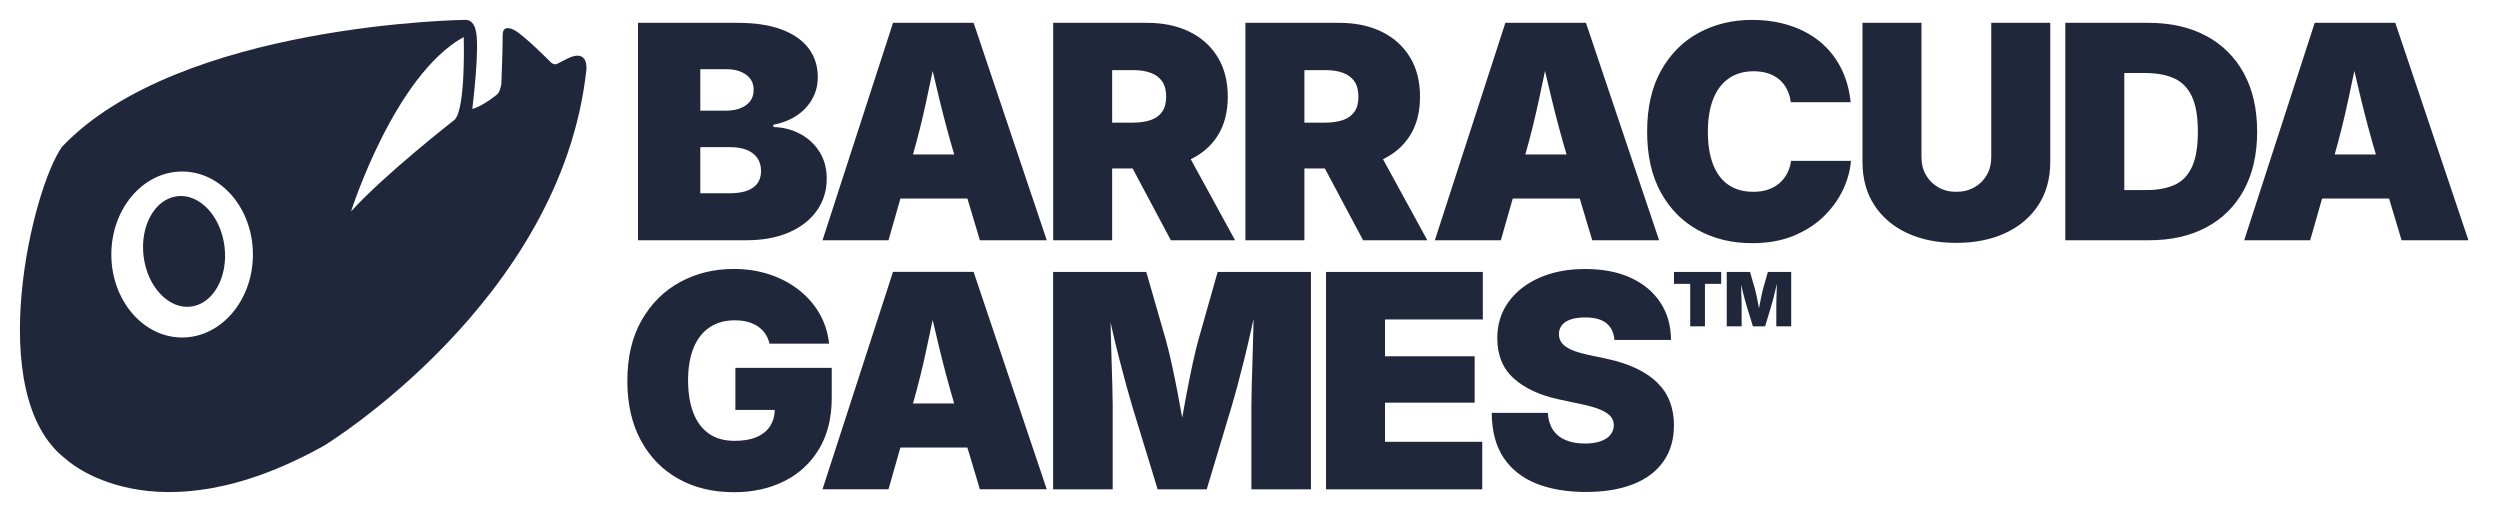<?xml version="1.0" encoding="UTF-8" standalone="no"?>
<!DOCTYPE svg PUBLIC "-//W3C//DTD SVG 1.1//EN" "http://www.w3.org/Graphics/SVG/1.1/DTD/svg11.dtd">
<svg width="100%" height="100%" viewBox="0 0 2507 515" version="1.1" xmlns="http://www.w3.org/2000/svg" xmlns:xlink="http://www.w3.org/1999/xlink" xml:space="preserve" xmlns:serif="http://www.serif.com/" style="fill-rule:evenodd;clip-rule:evenodd;stroke-linejoin:round;stroke-miterlimit:2;">
    <g transform="matrix(1,0,0,1,-10046,-2.27374e-13)">
        <g id="Wordmark---Logo" serif:id="Wordmark + Logo" transform="matrix(0.696,0,0,0.214,10046,2.27374e-13)">
            <rect x="0" y="0" width="3600" height="2400" style="fill:none;"/>
            <g id="Logo" transform="matrix(0.604,0,0,1.963,-1069.8,-1599.07)">
                <path d="M1919.53,1164.55C2200.17,869.925 2882.06,861.993 2882.06,861.993C2901.24,861.959 2905.67,886.01 2905.67,886.01C2916.92,921.596 2897.84,1074.89 2897.84,1074.89C2924.01,1067.46 2956.69,1040.32 2956.69,1040.32C2964.76,1033.33 2967.1,1015.42 2967.1,1015.42C2970.47,933.197 2970.32,897.529 2970.32,897.529C2970.43,869.921 2998.81,886.893 2998.81,886.893C3022.42,899.794 3085.59,963.689 3085.59,963.689C3093.01,970.366 3099.5,967.369 3099.5,967.369L3125.42,954.038C3175.9,929.769 3170,980.561 3170,980.561C3110.84,1533.67 2543.99,1878.6 2543.99,1878.6C2134.12,2107.64 1927.86,1910.09 1927.86,1910.09C1730.13,1758.69 1847.55,1263.79 1919.53,1164.55ZM2877.38,902.968C2711.51,994.578 2608.59,1319.36 2608.59,1319.36C2690.54,1229.05 2855.44,1100.64 2855.44,1100.64C2882.69,1074.62 2877.38,902.968 2877.38,902.968ZM2205.64,1224.03C2112.45,1224.03 2036.79,1312.8 2036.79,1422.15C2036.79,1531.49 2112.45,1620.27 2205.64,1620.27C2298.83,1620.27 2374.49,1531.49 2374.49,1422.15C2374.49,1312.8 2298.83,1224.03 2205.64,1224.03ZM2193.7,1283.03C2246.94,1276.34 2297.58,1329.94 2306.72,1402.64C2315.85,1475.35 2280.04,1539.8 2226.8,1546.49C2173.56,1553.18 2122.92,1499.59 2113.79,1426.88C2104.65,1354.18 2140.46,1289.72 2193.7,1283.03Z" style="fill:rgb(33,39,59);"/>
            </g>
            <g id="Wordmark_Group" transform="matrix(1.436,0,0,4.668,603.106,-415.147)">
                <path d="M220.143,330.109L220.143,111.847L320.083,111.847C337.616,111.847 352.365,114.093 364.329,118.585C376.293,123.078 385.317,129.401 391.402,137.555C397.487,145.709 400.53,155.304 400.53,166.339C400.53,174.347 398.673,181.671 394.96,188.312C391.247,194.953 386.065,200.495 379.413,204.938C372.76,209.381 364.948,212.433 355.975,214.093L355.975,216.437C365.876,216.73 374.874,219.049 382.971,223.395C391.067,227.741 397.513,233.747 402.309,241.413C407.105,249.079 409.503,258.039 409.503,268.292C409.503,280.206 406.254,290.827 399.756,300.153C393.259,309.479 383.976,316.803 371.909,322.125C359.842,327.448 345.455,330.109 328.746,330.109L220.143,330.109ZM282.644,282.941L312.038,282.941C322.455,282.941 330.319,281.037 335.631,277.228C340.942,273.419 343.598,267.902 343.598,260.675C343.598,255.499 342.361,251.129 339.885,247.565C337.41,244 333.878,241.29 329.288,239.435C324.698,237.58 319.258,236.652 312.967,236.652L282.644,236.652L282.644,282.941ZM282.644,200.031L308.325,200.031C313.792,200.031 318.613,199.225 322.79,197.614C326.967,196.002 330.242,193.659 332.614,190.582C334.986,187.506 336.172,183.722 336.172,179.23C336.172,172.589 333.62,167.462 328.514,163.849C323.409,160.236 316.989,158.429 309.254,158.429L282.644,158.429L282.644,200.031ZM483.443,288.214L471.483,330.109L405.272,330.109L476.024,111.847L556.884,111.847L630.272,330.109L563.182,330.109L550.643,288.214L483.443,288.214ZM537.405,243.976C532.1,226.068 527.118,207.489 522.46,188.239C520.188,178.851 517.971,169.49 515.81,160.157C513.838,169.49 511.856,178.851 509.862,188.239C505.774,207.489 501.178,226.068 496.072,243.976L537.405,243.976ZM695.884,258.039L695.884,330.109L636.704,330.109L636.704,111.847L730.747,111.847C746.958,111.847 761.143,114.801 773.301,120.709C785.459,126.618 794.932,135.114 801.719,146.198C808.506,157.282 811.9,170.539 811.9,185.968C811.9,201.593 808.433,214.777 801.499,225.519C795.013,235.568 786.092,243.309 774.735,248.743L819.224,330.109L754.771,330.109L716.418,258.039L695.884,258.039ZM695.884,212.042L716.685,212.042C723.716,212.042 729.722,211.164 734.702,209.406C739.683,207.648 743.491,204.865 746.128,201.056C748.765,197.247 750.083,192.218 750.083,185.968C750.083,179.718 748.765,174.64 746.128,170.734C743.491,166.828 739.683,163.947 734.702,162.091C729.722,160.236 723.716,159.308 716.685,159.308L695.884,159.308L695.884,212.042ZM888.775,258.039L888.775,330.109L829.595,330.109L829.595,111.847L923.638,111.847C939.849,111.847 954.033,114.801 966.192,120.709C978.35,126.618 987.823,135.114 994.61,146.198C1001.4,157.282 1004.79,170.539 1004.79,185.968C1004.79,201.593 1001.32,214.777 994.39,225.519C987.904,235.568 978.982,243.309 967.625,248.743L1012.12,330.109L947.661,330.109L909.308,258.039L888.775,258.039ZM888.775,212.042L909.575,212.042C916.607,212.042 922.613,211.164 927.593,209.406C932.574,207.648 936.382,204.865 939.019,201.056C941.656,197.247 942.974,192.218 942.974,185.968C942.974,179.718 941.656,174.64 939.019,170.734C936.382,166.828 932.574,163.947 927.593,162.091C922.613,160.236 916.607,159.308 909.575,159.308L888.775,159.308L888.775,212.042ZM1097.83,288.214L1085.87,330.109L1019.66,330.109L1090.41,111.847L1171.27,111.847L1244.66,330.109L1177.57,330.109L1165.03,288.214L1097.83,288.214ZM1151.8,243.976C1146.49,226.068 1141.51,207.489 1136.85,188.239C1134.58,178.851 1132.36,169.49 1130.2,160.157C1128.23,169.49 1126.25,178.851 1124.25,188.239C1120.16,207.489 1115.57,226.068 1110.46,243.976L1151.8,243.976ZM1337.83,333.039C1317.91,333.039 1300.01,328.742 1284.14,320.148C1268.27,311.554 1255.73,298.932 1246.5,282.282C1237.27,265.631 1232.65,245.246 1232.65,221.124C1232.65,196.808 1237.34,176.3 1246.72,159.601C1256.09,142.902 1268.74,130.28 1284.66,121.735C1300.57,113.19 1318.3,108.917 1337.83,108.917C1351.4,108.917 1363.93,110.748 1375.4,114.411C1386.88,118.073 1396.96,123.419 1405.65,130.451C1414.34,137.482 1421.37,146.124 1426.75,156.378C1432.12,166.632 1435.49,178.351 1436.85,191.535L1376.79,191.535C1376.21,186.847 1374.96,182.599 1373.06,178.79C1371.15,174.982 1368.64,171.71 1365.52,168.976C1362.39,166.242 1358.65,164.142 1354.31,162.677C1349.96,161.212 1345.06,160.48 1339.59,160.48C1329.72,160.48 1321.35,162.897 1314.46,167.731C1307.58,172.565 1302.38,179.498 1298.87,188.532C1295.35,197.565 1293.59,208.429 1293.59,221.124C1293.59,234.406 1295.4,245.539 1299.01,254.523C1302.62,263.507 1307.82,270.246 1314.61,274.738C1321.4,279.23 1329.63,281.476 1339.29,281.476C1344.76,281.476 1349.65,280.744 1353.94,279.279C1358.24,277.814 1362,275.714 1365.22,272.98C1368.44,270.246 1371.06,266.974 1373.06,263.165C1375.06,259.357 1376.4,255.109 1377.09,250.421L1437.15,250.421C1436.46,259.699 1433.9,269.171 1429.45,278.839C1425.01,288.507 1418.66,297.443 1410.41,305.646C1402.16,313.849 1392,320.465 1379.94,325.495C1367.88,330.524 1353.85,333.039 1337.83,333.039ZM1542.77,332.746C1524.02,332.746 1507.59,329.45 1493.48,322.858C1479.37,316.266 1468.38,306.891 1460.52,294.733C1452.66,282.575 1448.73,268.195 1448.73,251.593L1448.73,111.847L1507.91,111.847L1507.91,246.613C1507.91,253.449 1509.42,259.479 1512.45,264.704C1515.48,269.928 1519.6,274.03 1524.83,277.008C1530.05,279.987 1536.03,281.476 1542.77,281.476C1549.61,281.476 1555.66,279.987 1560.94,277.008C1566.21,274.03 1570.36,269.928 1573.39,264.704C1576.41,259.479 1577.93,253.449 1577.93,246.613L1577.93,111.847L1637.11,111.847L1637.11,251.593C1637.11,268.195 1633.15,282.575 1625.24,294.733C1617.33,306.891 1606.3,316.266 1592.14,322.858C1577.98,329.45 1561.52,332.746 1542.77,332.746ZM1736.32,330.109L1652.23,330.109L1652.23,111.847L1735.44,111.847C1757.9,111.847 1777.28,116.217 1793.59,124.957C1809.9,133.698 1822.5,146.222 1831.38,162.531C1840.27,178.839 1844.71,198.371 1844.71,221.124C1844.71,243.781 1840.3,263.263 1831.46,279.572C1822.62,295.88 1810.1,308.38 1793.88,317.072C1777.67,325.763 1758.48,330.109 1736.32,330.109ZM1711.41,162.238L1711.41,279.718L1733.97,279.718C1744.81,279.718 1754.07,278.009 1761.73,274.591C1769.4,271.173 1775.23,265.192 1779.24,256.647C1783.24,248.102 1785.24,236.261 1785.24,221.124C1785.24,205.89 1783.19,194 1779.09,185.455C1774.99,176.911 1769.01,170.905 1761.14,167.438C1753.28,163.971 1743.64,162.238 1732.21,162.238L1711.41,162.238ZM1909.88,288.214L1897.92,330.109L1831.71,330.109L1902.46,111.847L1983.32,111.847L2056.71,330.109L1989.62,330.109L1977.08,288.214L1909.88,288.214ZM1963.84,243.976C1958.53,226.068 1953.55,207.489 1948.89,188.239C1946.62,178.851 1944.4,169.49 1942.24,160.157C1940.27,169.49 1938.29,178.851 1936.3,188.239C1932.21,207.489 1927.61,226.068 1922.51,243.976L1963.84,243.976ZM357.384,500.421L317.849,500.421L317.849,458.234L414.529,458.234L414.529,488.41C414.529,508.331 410.33,525.348 401.931,539.459C393.533,553.571 381.936,564.362 367.141,571.832C352.346,579.303 335.427,583.039 316.384,583.039C295.193,583.039 276.565,578.522 260.501,569.489C244.436,560.455 231.912,547.589 222.927,530.89C213.943,514.191 209.451,494.367 209.451,471.417C209.451,447.394 214.26,427.008 223.88,410.26C233.499,393.512 246.365,380.768 262.478,372.028C278.592,363.288 296.463,358.917 316.092,358.917C328.982,358.917 340.969,360.748 352.053,364.411C363.137,368.073 372.976,373.273 381.57,380.011C390.164,386.749 397.073,394.684 402.298,403.815C407.522,412.946 410.72,422.98 411.892,433.917L352.127,433.917C351.248,430.206 349.807,426.886 347.805,423.956C345.803,421.027 343.313,418.561 340.335,416.559C337.356,414.557 333.938,413.043 330.081,412.018C326.223,410.993 321.951,410.48 317.263,410.48C307.4,410.48 298.953,412.848 291.922,417.584C284.89,422.321 279.544,429.181 275.882,438.165C272.219,447.15 270.388,457.941 270.388,470.539C270.388,483.331 272.146,494.269 275.662,503.351C279.177,512.433 284.378,519.391 291.262,524.225C298.147,529.059 306.717,531.476 316.97,531.476C325.955,531.476 333.45,530.158 339.456,527.521C345.462,524.884 349.954,521.149 352.932,516.315C355.732,511.772 357.215,506.474 357.384,500.421ZM483.424,538.214L471.465,580.109L405.254,580.109L476.006,361.847L556.865,361.847L630.254,580.109L563.164,580.109L550.624,538.214L483.424,538.214ZM537.387,493.976C532.081,476.068 527.099,457.489 522.441,438.239C520.169,428.851 517.953,419.49 515.791,410.157C513.82,419.49 511.837,428.851 509.843,438.239C505.756,457.489 501.159,476.068 496.054,493.976L537.387,493.976ZM694.304,412.651C694.346,414.74 694.393,416.865 694.446,419.027C694.69,428.988 694.959,438.9 695.252,448.764C695.545,458.627 695.813,467.684 696.057,475.936C696.302,484.188 696.424,490.805 696.424,495.785L696.424,580.16L636.658,580.16L636.658,361.898L730.115,361.898L749.744,430.16C751.404,436.019 753.308,443.783 755.457,453.451C757.605,463.119 759.729,473.495 761.829,484.579C763.368,492.702 764.815,500.59 766.17,508.241C767.499,500.59 768.933,492.702 770.472,484.579C772.571,473.495 774.671,463.119 776.77,453.451C778.87,443.783 780.75,436.019 782.41,430.16L801.746,361.898L895.349,361.898L895.349,580.16L835.584,580.16L835.584,495.785C835.584,490.805 835.706,484.188 835.95,475.936C836.194,467.684 836.463,458.627 836.756,448.764C837.049,438.9 837.317,428.988 837.561,419.027C837.645,415.611 837.714,412.286 837.77,409.054C836.979,412.788 836.153,416.576 835.291,420.419C833.045,430.429 830.75,440.194 828.406,449.716C826.062,459.237 823.816,467.977 821.668,475.936C819.519,483.895 817.664,490.512 816.101,495.785L790.76,580.16L741.541,580.16L715.76,495.785C714.197,490.512 712.317,483.895 710.12,475.936C707.923,467.977 705.603,459.237 703.162,449.716C700.721,440.194 698.352,430.429 696.057,420.419C695.458,417.805 694.874,415.215 694.304,412.651ZM910.474,580.16L910.474,361.898L1067.8,361.898L1067.8,409.652L969.654,409.652L969.654,446.566L1059.6,446.566L1059.6,493.148L969.654,493.148L969.654,532.406L1067.21,532.406L1067.21,580.16L910.474,580.16ZM1171.08,582.797C1152.14,582.797 1135.61,579.989 1121.5,574.374C1107.39,568.759 1096.42,560.092 1088.61,548.373C1080.8,536.654 1076.84,521.664 1076.75,503.402L1133,503.402C1133.39,510.043 1135.07,515.658 1138.05,520.248C1141.03,524.838 1145.23,528.305 1150.65,530.648C1156.07,532.992 1162.59,534.164 1170.2,534.164C1176.55,534.164 1181.87,533.383 1186.17,531.82C1190.47,530.258 1193.71,528.085 1195.91,525.302C1198.11,522.518 1199.21,519.32 1199.21,515.707C1199.21,512.387 1198.16,509.481 1196.06,506.991C1193.96,504.501 1190.52,502.23 1185.73,500.18C1180.94,498.129 1174.5,496.273 1166.39,494.613L1144.42,489.926C1125.18,485.824 1110.02,478.817 1098.94,468.905C1087.85,458.993 1082.31,445.492 1082.31,428.402C1082.31,414.535 1086.07,402.401 1093.59,392.001C1101.11,381.6 1111.49,373.495 1124.72,367.684C1137.95,361.874 1153.21,358.969 1170.5,358.969C1188.17,358.969 1203.43,361.923 1216.27,367.831C1229.11,373.739 1239.03,382.04 1246.01,392.733C1252.99,403.427 1256.53,415.902 1256.63,430.16L1199.79,430.16C1199.31,423.031 1196.69,417.489 1191.96,413.534C1187.22,409.579 1180.07,407.601 1170.5,407.601C1164.44,407.601 1159.46,408.309 1155.56,409.725C1151.65,411.141 1148.77,413.119 1146.91,415.658C1145.06,418.197 1144.13,421.078 1144.13,424.301C1144.13,427.719 1145.13,430.722 1147.13,433.309C1149.13,435.897 1152.31,438.143 1156.65,440.048C1161,441.952 1166.59,443.637 1173.43,445.101L1191.3,448.91C1203.31,451.449 1213.64,454.818 1222.28,459.017C1230.92,463.217 1238,468.124 1243.52,473.739C1249.04,479.354 1253.09,485.678 1255.68,492.709C1258.27,499.74 1259.56,507.406 1259.56,515.707C1259.56,530.062 1256.02,542.245 1248.94,552.255C1241.86,562.264 1231.73,569.857 1218.54,575.033C1205.36,580.209 1189.54,582.797 1171.08,582.797ZM1326.94,374.619C1326.95,375.141 1326.96,375.673 1326.97,376.213C1327.04,378.703 1327.1,381.181 1327.17,383.647C1327.25,386.113 1327.32,388.377 1327.38,390.44C1327.44,392.503 1327.47,394.157 1327.47,395.403L1327.47,416.496L1312.53,416.496L1312.53,361.931L1335.89,361.931L1340.8,378.996C1341.21,380.461 1341.69,382.402 1342.23,384.819C1342.76,387.236 1343.29,389.83 1343.82,392.601C1344.2,394.632 1344.57,396.604 1344.9,398.516C1345.24,396.604 1345.6,394.632 1345.98,392.601C1346.51,389.83 1347.03,387.236 1347.56,384.819C1348.08,382.402 1348.55,380.461 1348.96,378.996L1353.8,361.931L1377.2,361.931L1377.2,416.496L1362.26,416.496L1362.26,395.403C1362.26,394.157 1362.29,392.503 1362.35,390.44C1362.41,388.377 1362.48,386.113 1362.55,383.647C1362.62,381.181 1362.69,378.703 1362.75,376.213C1362.77,375.359 1362.79,374.528 1362.8,373.72C1362.61,374.653 1362.4,375.6 1362.18,376.561C1361.62,379.063 1361.05,381.505 1360.46,383.885C1359.88,386.266 1359.32,388.451 1358.78,390.44C1358.24,392.43 1357.78,394.084 1357.39,395.403L1351.05,416.496L1338.75,416.496L1332.3,395.403C1331.91,394.084 1331.44,392.43 1330.89,390.44C1330.34,388.451 1329.76,386.266 1329.15,383.885C1328.54,381.505 1327.95,379.063 1327.38,376.561C1327.23,375.907 1327.08,375.26 1326.94,374.619ZM1259.57,373.869L1259.57,361.931L1306.96,361.931L1306.96,373.869L1290.66,373.869L1290.66,416.496L1275.87,416.496L1275.87,373.869L1259.57,373.869Z" style="fill:rgb(33,39,59);"/>
            </g>
        </g>
    </g>
</svg>
